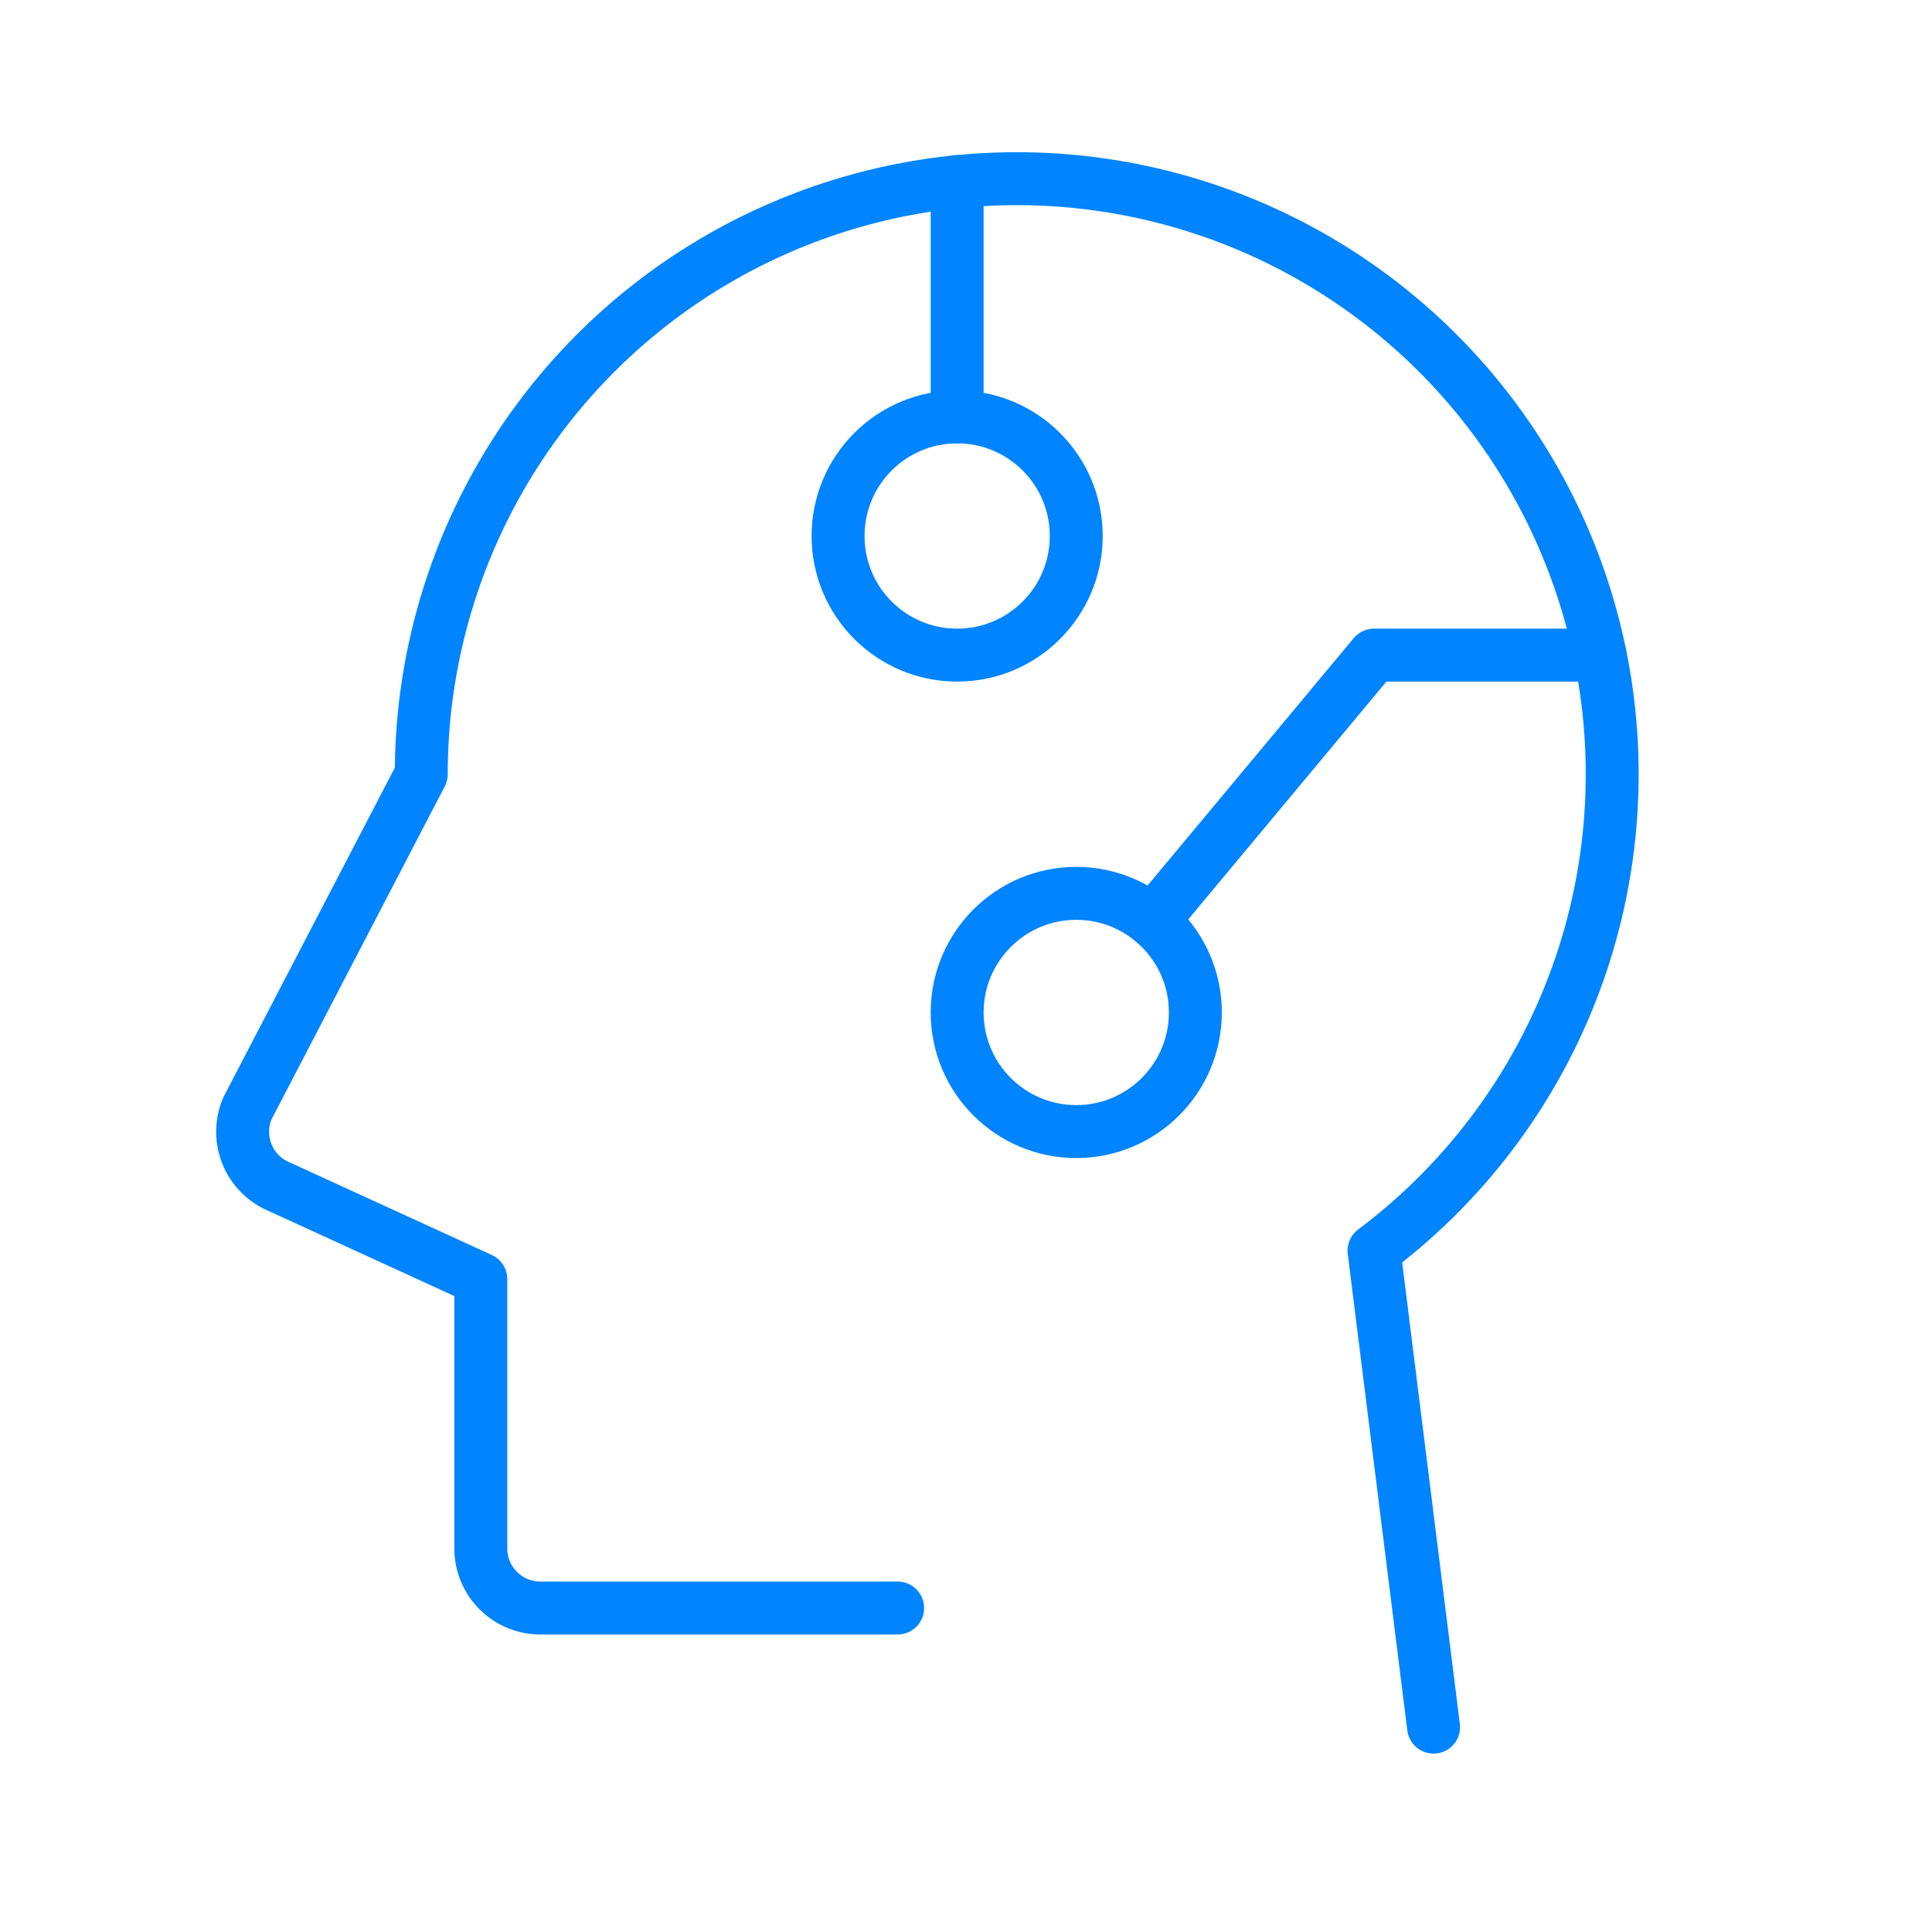 <svg xmlns="http://www.w3.org/2000/svg" width="73" height="72" viewBox="0 0 73 72" fill="none"><g clip-path="url(#clip0_3142_4046)"><path d="M36.166 24.75C38.651 24.75 40.666 22.735 40.666 20.25C40.666 17.765 38.651 15.75 36.166 15.75C33.681 15.75 31.666 17.765 31.666 20.25C31.666 22.735 33.681 24.75 36.166 24.75Z" stroke="#0084FF" stroke-width="2" stroke-linecap="round" stroke-linejoin="round"></path><path d="M40.666 42.75C43.151 42.75 45.166 40.735 45.166 38.25C45.166 35.765 43.151 33.75 40.666 33.75C38.181 33.75 36.166 35.765 36.166 38.25C36.166 40.735 38.181 42.75 40.666 42.75Z" stroke="#0084FF" stroke-width="2" stroke-linecap="round" stroke-linejoin="round"></path><path d="M33.917 60.75H20.417C19.82 60.75 19.248 60.513 18.826 60.091C18.404 59.669 18.167 59.097 18.167 58.5V48.322L10.41 44.769C9.897 44.513 9.502 44.07 9.305 43.531C9.108 42.993 9.124 42.4 9.349 41.873L15.917 29.25C15.917 25.415 16.897 21.643 18.765 18.293C20.632 14.944 23.325 12.127 26.588 10.11C29.85 8.094 33.574 6.945 37.405 6.773C41.237 6.6 45.049 7.41 48.479 9.125C51.909 10.841 54.844 13.404 57.005 16.573C59.166 19.741 60.481 23.41 60.826 27.229C61.17 31.049 60.532 34.894 58.973 38.398C57.414 41.902 54.985 44.949 51.917 47.25L54.167 65.25" stroke="#0084FF" stroke-width="2" stroke-linecap="round" stroke-linejoin="round"></path><path d="M36.166 15.75V6.859" stroke="#0084FF" stroke-width="2" stroke-linecap="round" stroke-linejoin="round"></path><path d="M60.461 24.75H51.917L43.547 34.793" stroke="#0084FF" stroke-width="2" stroke-linecap="round" stroke-linejoin="round"></path></g><defs><clipPath id="clip0_3142_4046"><rect width="72" height="72" fill="white" transform="translate(0.166)"></rect></clipPath></defs></svg>
